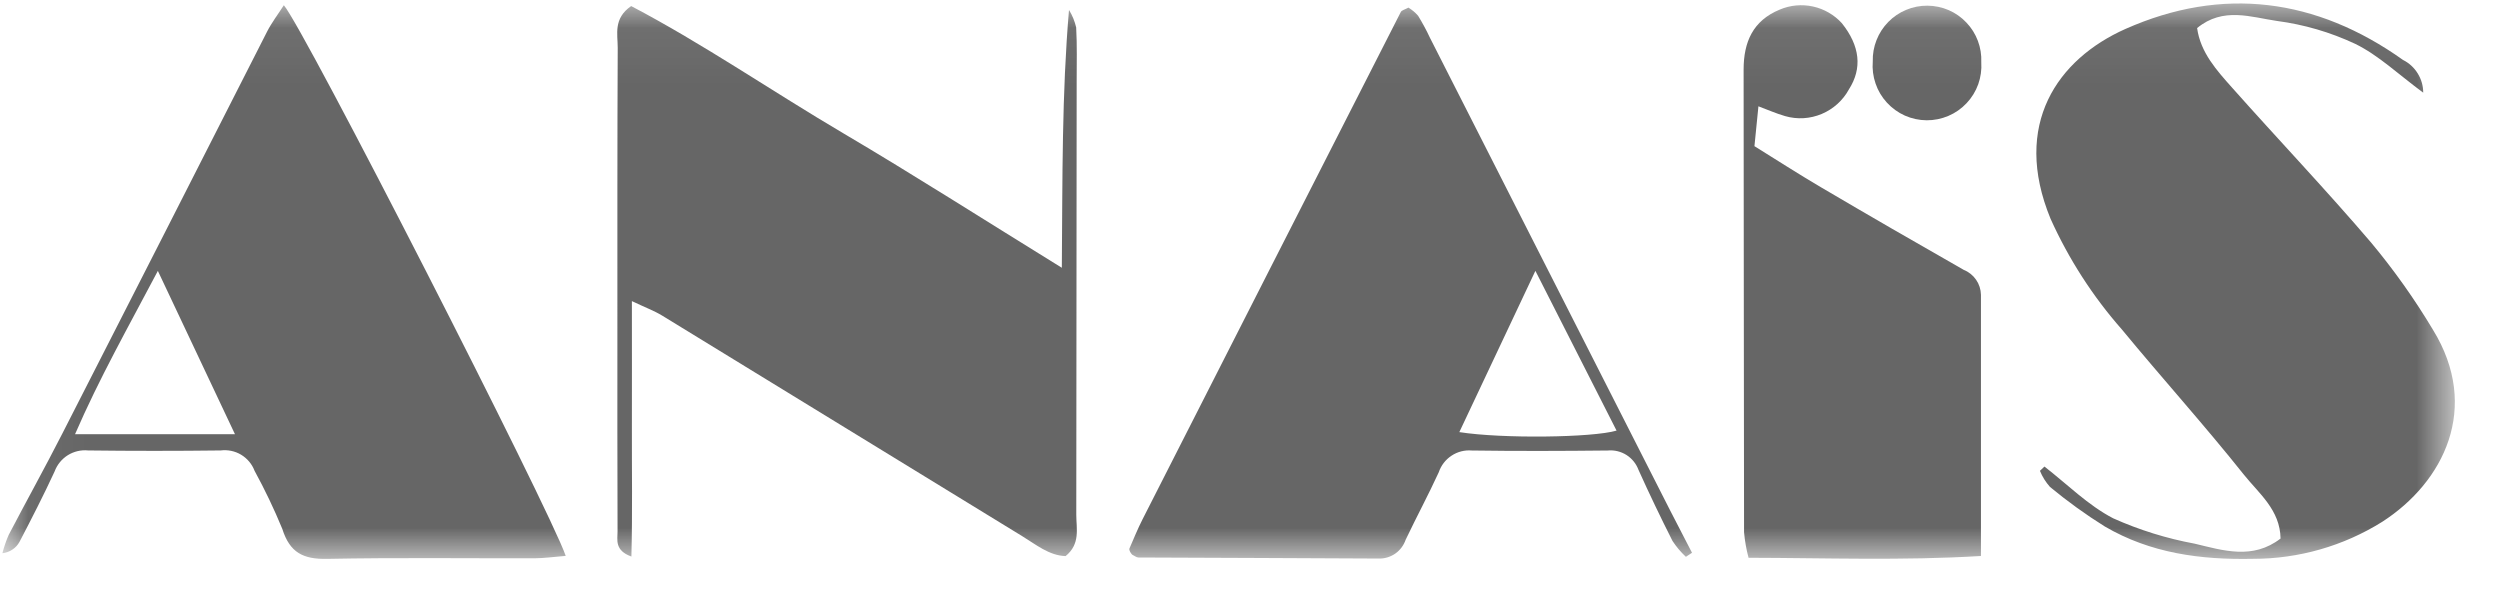 <svg width="45" height="11" viewBox="0 0 45 11" fill="none" xmlns="http://www.w3.org/2000/svg">
<g id="Anais logo" opacity="0.6">
<g id="Clip path group">
<mask id="mask0_4068_65416" style="mask-type:luminance" maskUnits="userSpaceOnUse" x="0" y="0" width="45" height="11">
<g id="clip-path-26">
<path id="Rectangle 61485" d="M44.187 0.062H0.043V10.062H44.187V0.062Z" fill="white"/>
</g>
</mask>
<g mask="url(#mask0_4068_65416)">
<g id="Group 93580">
<path id="Path 62726" d="M19.113 4.82C19.126 3.184 19.113 1.691 19.242 0.179C19.302 0.276 19.345 0.382 19.371 0.493C19.389 0.815 19.38 1.138 19.38 1.46C19.379 4.063 19.376 6.665 19.373 9.266C19.373 9.513 19.451 9.789 19.181 10.01C18.884 10 18.65 9.804 18.4 9.651C16.24 8.328 14.08 7.005 11.921 5.682C11.777 5.594 11.616 5.535 11.374 5.42C11.374 6.233 11.376 6.979 11.374 7.725C11.372 8.471 11.386 9.217 11.365 10.018C11.059 9.907 11.116 9.716 11.116 9.567C11.111 8.34 11.113 7.116 11.113 5.89C11.113 4.213 11.111 2.536 11.119 0.858C11.119 0.613 11.037 0.333 11.361 0.109C12.661 0.792 13.895 1.642 15.181 2.4C16.454 3.151 17.7 3.948 19.113 4.82" fill="black"/>
<path id="Path 62727" d="M36.8 8.398C37.209 8.715 37.586 9.096 38.038 9.33C38.507 9.54 38.999 9.693 39.503 9.786C40.017 9.908 40.547 10.081 41.05 9.694C41.043 9.178 40.658 8.88 40.389 8.543C39.681 7.654 38.918 6.809 38.196 5.933C37.67 5.336 37.237 4.663 36.91 3.938C36.211 2.24 37.038 1.064 38.258 0.521C40.003 -0.254 41.693 -0.032 43.254 1.079C43.364 1.134 43.455 1.218 43.519 1.322C43.584 1.426 43.618 1.546 43.618 1.668C43.166 1.335 42.813 0.994 42.393 0.789C41.947 0.58 41.473 0.441 40.985 0.377C40.521 0.31 40.017 0.119 39.548 0.505C39.609 0.948 39.902 1.268 40.183 1.584C41.01 2.514 41.869 3.417 42.677 4.363C43.09 4.858 43.463 5.384 43.794 5.937C44.656 7.34 43.988 8.678 42.881 9.392C42.184 9.828 41.379 10.059 40.557 10.059C39.612 10.079 38.71 9.959 37.887 9.477C37.542 9.262 37.212 9.023 36.899 8.764C36.823 8.678 36.762 8.581 36.719 8.475L36.8 8.398" fill="black"/>
<path id="Path 62728" d="M25.352 0.137C25.417 0.177 25.476 0.226 25.526 0.284C25.604 0.412 25.676 0.544 25.739 0.68C27.179 3.514 28.619 6.347 30.059 9.181C30.19 9.438 30.324 9.694 30.456 9.95L30.346 10.023C30.255 9.938 30.174 9.842 30.105 9.737C29.892 9.316 29.688 8.89 29.494 8.46C29.453 8.349 29.377 8.254 29.277 8.19C29.177 8.127 29.059 8.098 28.941 8.109C28.125 8.118 27.308 8.121 26.492 8.109C26.363 8.098 26.235 8.131 26.128 8.202C26.02 8.273 25.939 8.378 25.898 8.5C25.71 8.91 25.496 9.307 25.302 9.715C25.267 9.817 25.201 9.905 25.113 9.966C25.024 10.027 24.919 10.058 24.811 10.054C23.372 10.044 21.933 10.043 20.493 10.035C20.455 10.035 20.417 10.002 20.379 9.984C20.365 9.969 20.353 9.953 20.343 9.935C20.334 9.916 20.323 9.89 20.33 9.873C20.407 9.696 20.48 9.516 20.567 9.345C22.114 6.301 23.664 3.257 25.215 0.215C25.231 0.184 25.286 0.173 25.352 0.137ZM27.637 4.875L26.268 7.778C27.042 7.899 28.665 7.878 29.098 7.751L27.637 4.875Z" fill="black"/>
<path id="Path 62729" d="M10.183 10.006C9.96 10.024 9.794 10.048 9.628 10.049C8.381 10.052 7.134 10.035 5.888 10.06C5.459 10.068 5.216 9.949 5.081 9.519C4.934 9.162 4.767 8.813 4.582 8.474C4.536 8.353 4.451 8.252 4.34 8.185C4.23 8.119 4.1 8.092 3.972 8.108C3.177 8.118 2.382 8.118 1.586 8.108C1.458 8.095 1.329 8.126 1.22 8.194C1.111 8.263 1.028 8.365 0.983 8.486C0.785 8.915 0.569 9.336 0.35 9.755C0.319 9.811 0.275 9.859 0.221 9.894C0.168 9.929 0.107 9.951 0.043 9.958C0.072 9.846 0.11 9.735 0.156 9.629C0.474 9.02 0.808 8.42 1.12 7.808C2.352 5.397 3.58 2.985 4.806 0.572C4.888 0.41 5.001 0.263 5.109 0.094C5.459 0.489 9.887 9.151 10.183 10.006M2.842 4.875C2.304 5.895 1.787 6.81 1.351 7.815H4.229L2.842 4.877" fill="black"/>
<path id="Path 62730" d="M31.652 1.91C31.63 2.123 31.609 2.335 31.58 2.631C31.953 2.862 32.362 3.127 32.783 3.374C33.634 3.875 34.489 4.369 35.348 4.858C35.438 4.894 35.515 4.956 35.57 5.036C35.625 5.115 35.655 5.209 35.657 5.306C35.657 6.851 35.657 8.397 35.657 10.008C34.237 10.094 32.873 10.043 31.474 10.04C31.434 9.89 31.407 9.736 31.393 9.581C31.387 6.805 31.39 4.03 31.385 1.254C31.385 0.755 31.553 0.371 32.035 0.173C32.224 0.092 32.433 0.073 32.634 0.117C32.834 0.161 33.016 0.266 33.154 0.418C33.481 0.829 33.523 1.229 33.281 1.608C33.173 1.807 33 1.963 32.791 2.051C32.582 2.139 32.35 2.153 32.132 2.09C31.967 2.042 31.809 1.972 31.648 1.912L31.604 1.881L31.652 1.908" fill="black"/>
<path id="Path 62731" d="M35.663 1.121C35.672 1.256 35.653 1.39 35.608 1.517C35.562 1.644 35.491 1.76 35.398 1.858C35.306 1.956 35.194 2.034 35.071 2.086C34.947 2.139 34.813 2.166 34.679 2.165C34.544 2.164 34.411 2.135 34.288 2.081C34.165 2.026 34.055 1.946 33.964 1.847C33.873 1.748 33.803 1.631 33.76 1.503C33.716 1.376 33.699 1.241 33.71 1.107C33.706 0.976 33.729 0.845 33.777 0.723C33.825 0.6 33.897 0.489 33.989 0.395C34.081 0.301 34.19 0.227 34.312 0.177C34.433 0.126 34.563 0.101 34.694 0.102C34.825 0.103 34.955 0.13 35.076 0.182C35.196 0.234 35.305 0.31 35.395 0.406C35.486 0.501 35.556 0.613 35.602 0.736C35.648 0.859 35.669 0.99 35.663 1.121Z" fill="black"/>
</g>
</g>
</g>
</g>
</svg>
